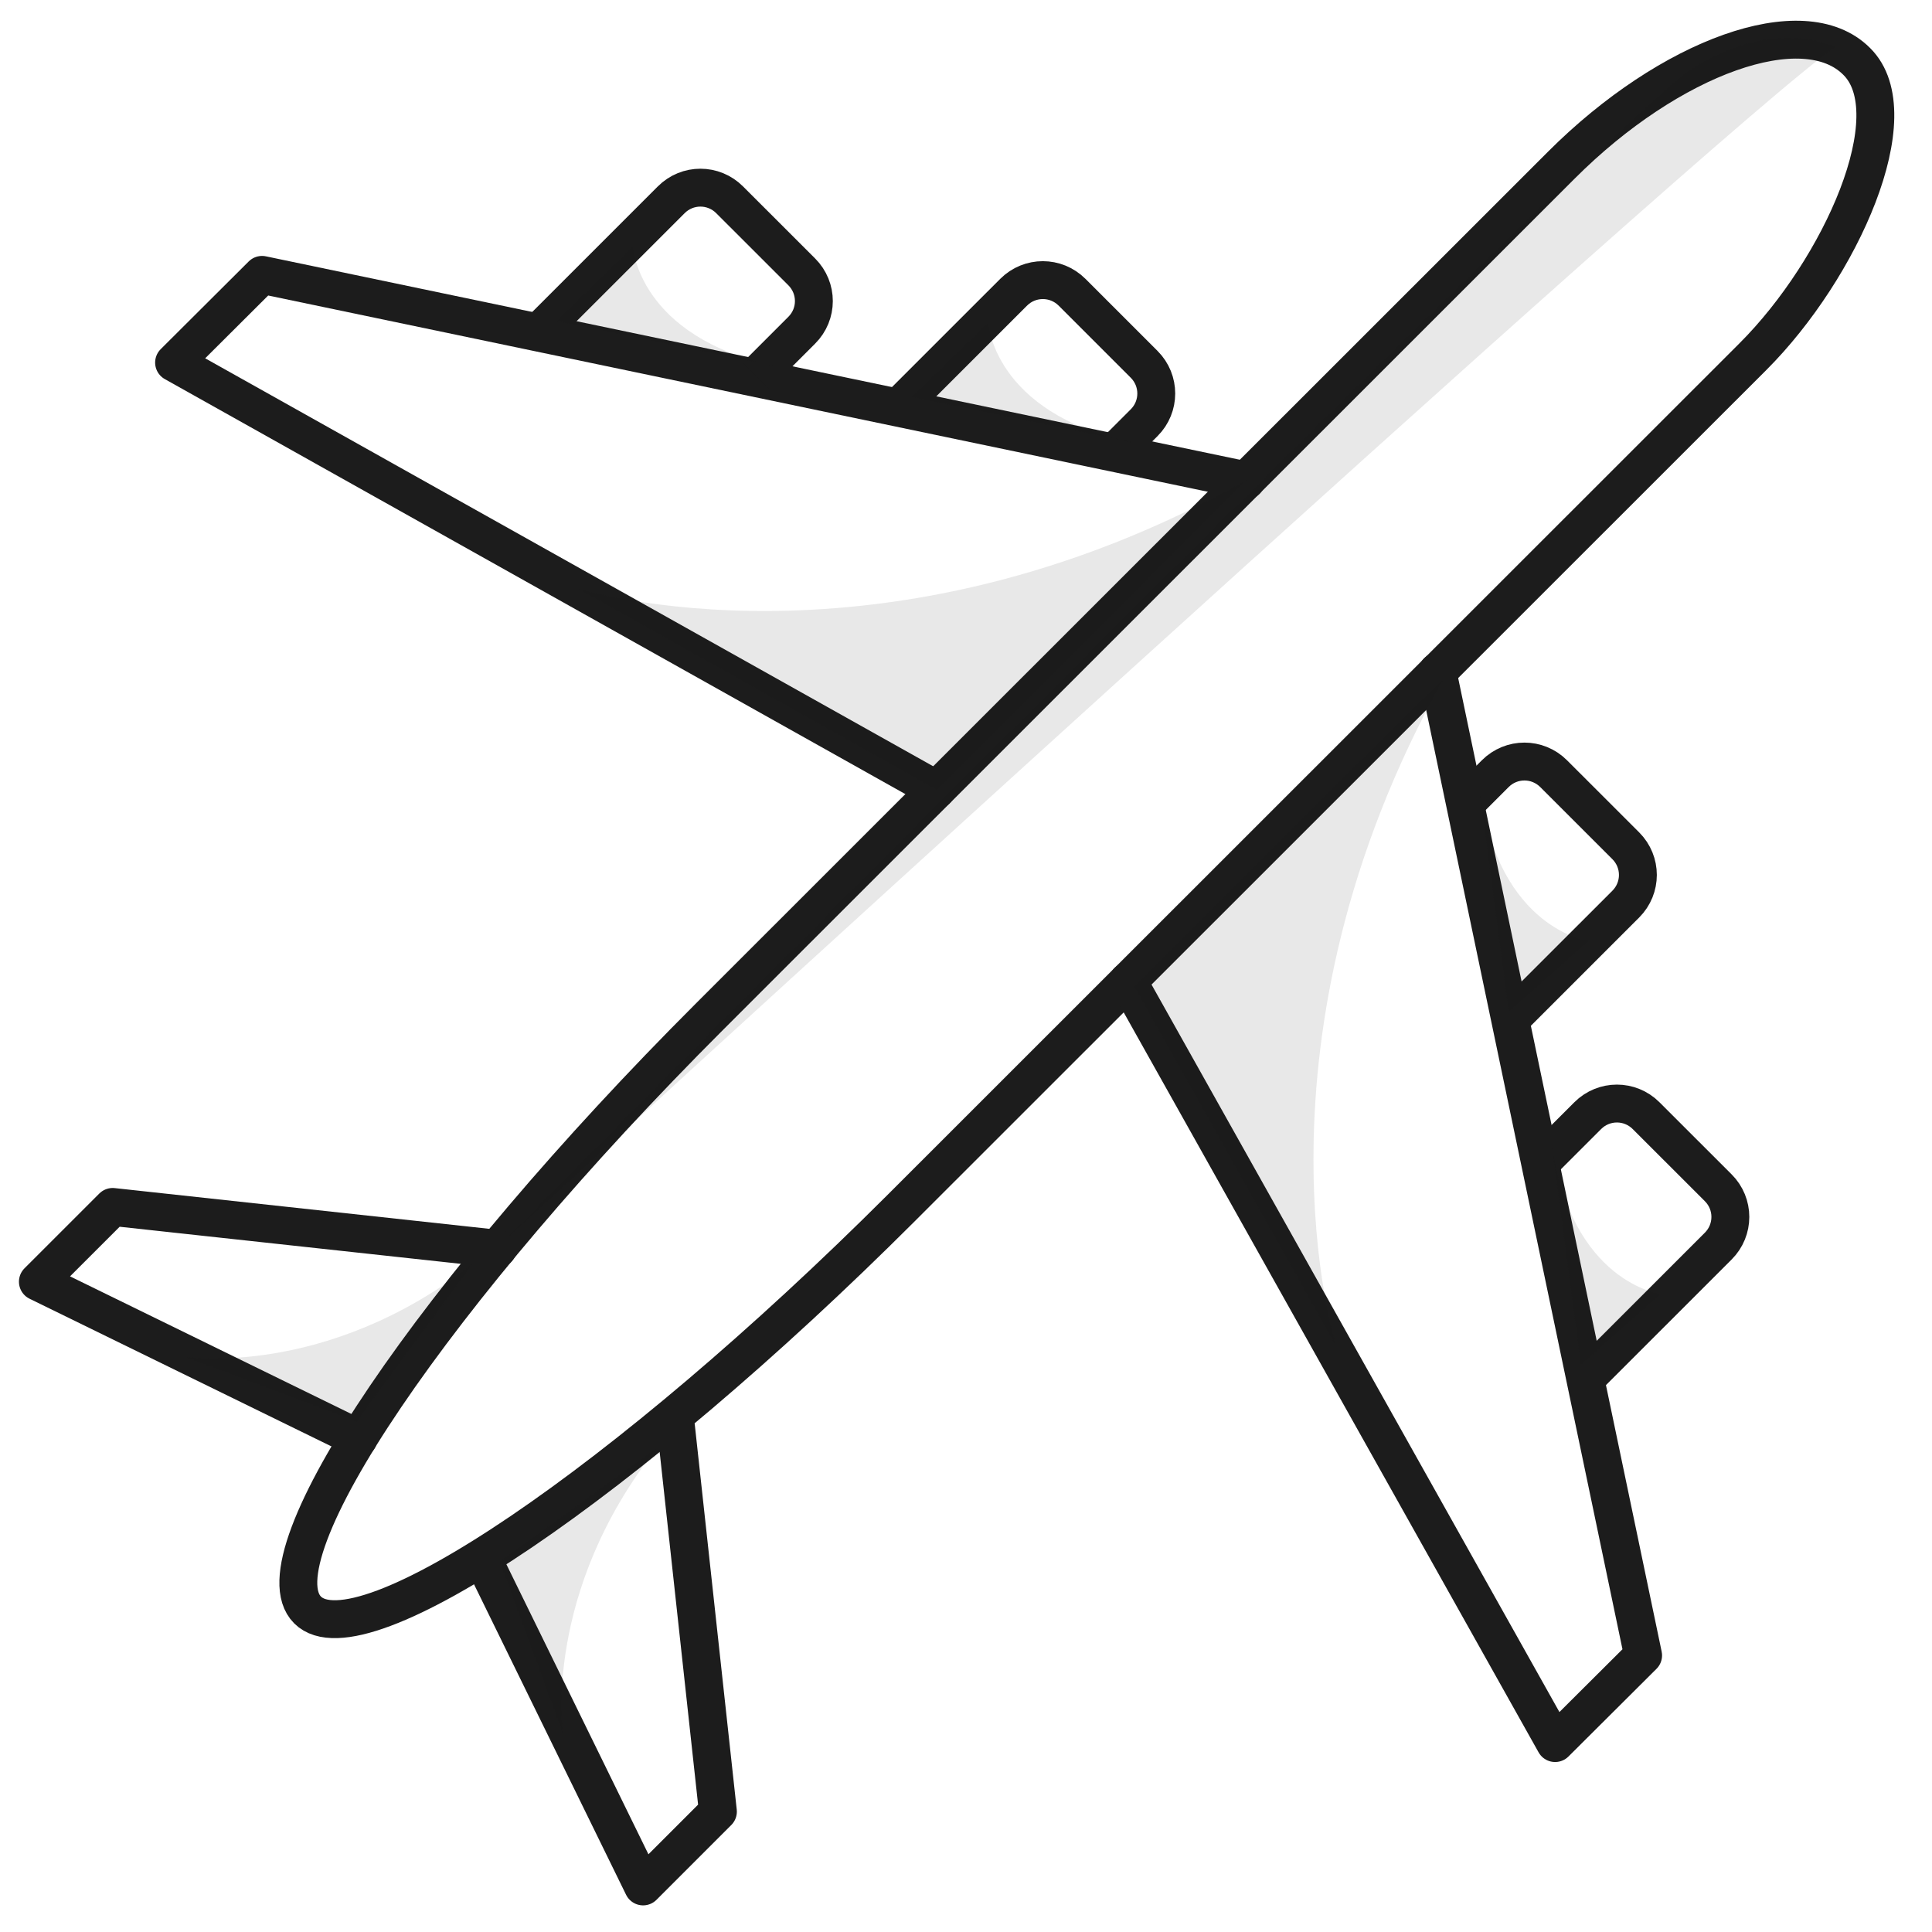 <svg xmlns="http://www.w3.org/2000/svg" width="51" height="51" viewBox="0 0 51 51" fill="none"><g id="international-moving"><g id="Layer 1"><g id="Group"><path id="Vector" d="M49.008 1.617C47.609 0.219 44.085 1.491 41.217 4.358L18.73 26.836C11.477 34.087 6.72 41.101 8.119 42.499C9.518 43.897 16.526 39.142 23.787 31.891L46.274 9.413C48.597 7.09 50.414 3.015 49.016 1.625L49.008 1.617Z" stroke="#1C1C1C" stroke-miterlimit="10"></path><path id="Vector_2" d="M32.897 12.682L6.918 7.256L4.595 9.571L24.72 20.849" stroke="#1C1C1C" stroke-linecap="round" stroke-linejoin="round"></path><path id="Vector_3" d="M14.211 8.781L17.719 5.274C18.146 4.847 18.833 4.847 19.26 5.274L21.164 7.177C21.591 7.604 21.591 8.291 21.164 8.717L19.963 9.918" stroke="#1C1C1C" stroke-miterlimit="10"></path><path id="Vector_4" d="M23.755 10.716L26.758 7.714C27.184 7.288 27.872 7.288 28.299 7.714L30.203 9.618C30.629 10.044 30.629 10.732 30.203 11.158L29.413 11.948" stroke="#1C1C1C" stroke-miterlimit="10"></path><path id="Vector_5" d="M37.946 17.73L43.374 43.699L41.051 46.013L29.776 25.904" stroke="#1C1C1C" stroke-linecap="round" stroke-linejoin="round"></path><path id="Vector_6" d="M41.849 36.401L45.357 32.894C45.784 32.468 45.784 31.78 45.357 31.354L43.453 29.451C43.026 29.024 42.339 29.024 41.912 29.451L40.711 30.651" stroke="#1C1C1C" stroke-miterlimit="10"></path><path id="Vector_7" d="M39.914 26.868L42.916 23.867C43.343 23.44 43.343 22.753 42.916 22.326L41.012 20.423C40.585 19.996 39.898 19.996 39.471 20.423L38.681 21.213" stroke="#1C1C1C" stroke-miterlimit="10"></path><path id="Vector_8" d="M13.136 32.965L2.975 31.86L1 33.834L9.462 37.973" stroke="#1C1C1C" stroke-linecap="round" stroke-linejoin="round"></path><path id="Vector_9" d="M17.845 37.673L18.951 47.822L16.976 49.797L12.836 41.345" stroke="#1C1C1C" stroke-linecap="round" stroke-linejoin="round"></path></g></g><g id="Layer 2"><path id="Vector_10" opacity="0.1" d="M32.898 12.682L24.728 20.849L15.246 15.534C15.246 15.534 23.282 18.069 32.905 12.674L32.898 12.682Z" fill="#1C1C1C"></path><path id="Vector_11" opacity="0.1" d="M12.465 33.376L9.415 37.523L4.888 35.817C4.888 35.817 8.593 36.393 12.465 33.376Z" fill="#1C1C1C"></path><path id="Vector_12" opacity="0.1" d="M17.364 38.202L13.192 41.219L14.859 45.76C14.859 45.76 14.306 42.048 17.356 38.202H17.364Z" fill="#1C1C1C"></path><path id="Vector_13" opacity="0.1" d="M38.12 17.887L29.95 26.054L35.268 35.532C35.268 35.532 32.731 27.5 38.128 17.879L38.12 17.887Z" fill="#1C1C1C"></path><path id="Vector_14" opacity="0.1" d="M48.447 1.246C48.447 1.246 46.827 0.4 44.615 1.846C42.403 3.291 13.294 32.768 13.294 32.768C13.294 32.768 45.65 3.094 48.447 1.246Z" fill="#1C1C1C"></path><path id="Vector_15" opacity="0.1" d="M39.053 20.849L39.827 26.71L41.937 24.838C41.937 24.838 39.566 24.546 39.053 20.841V20.849Z" fill="#1C1C1C"></path><path id="Vector_16" opacity="0.1" d="M40.957 30.169L41.731 36.03L43.841 34.158C43.841 34.158 41.471 33.866 40.957 30.161V30.169Z" fill="#1C1C1C"></path><path id="Vector_17" opacity="0.1" d="M20.485 9.665L14.693 8.473L16.708 6.506C16.708 6.506 16.827 8.883 20.485 9.673V9.665Z" fill="#1C1C1C"></path><path id="Vector_18" opacity="0.1" d="M29.863 11.671L24.072 10.479L26.087 8.512C26.087 8.512 26.205 10.889 29.863 11.679V11.671Z" fill="#1C1C1C"></path></g></g></svg>
